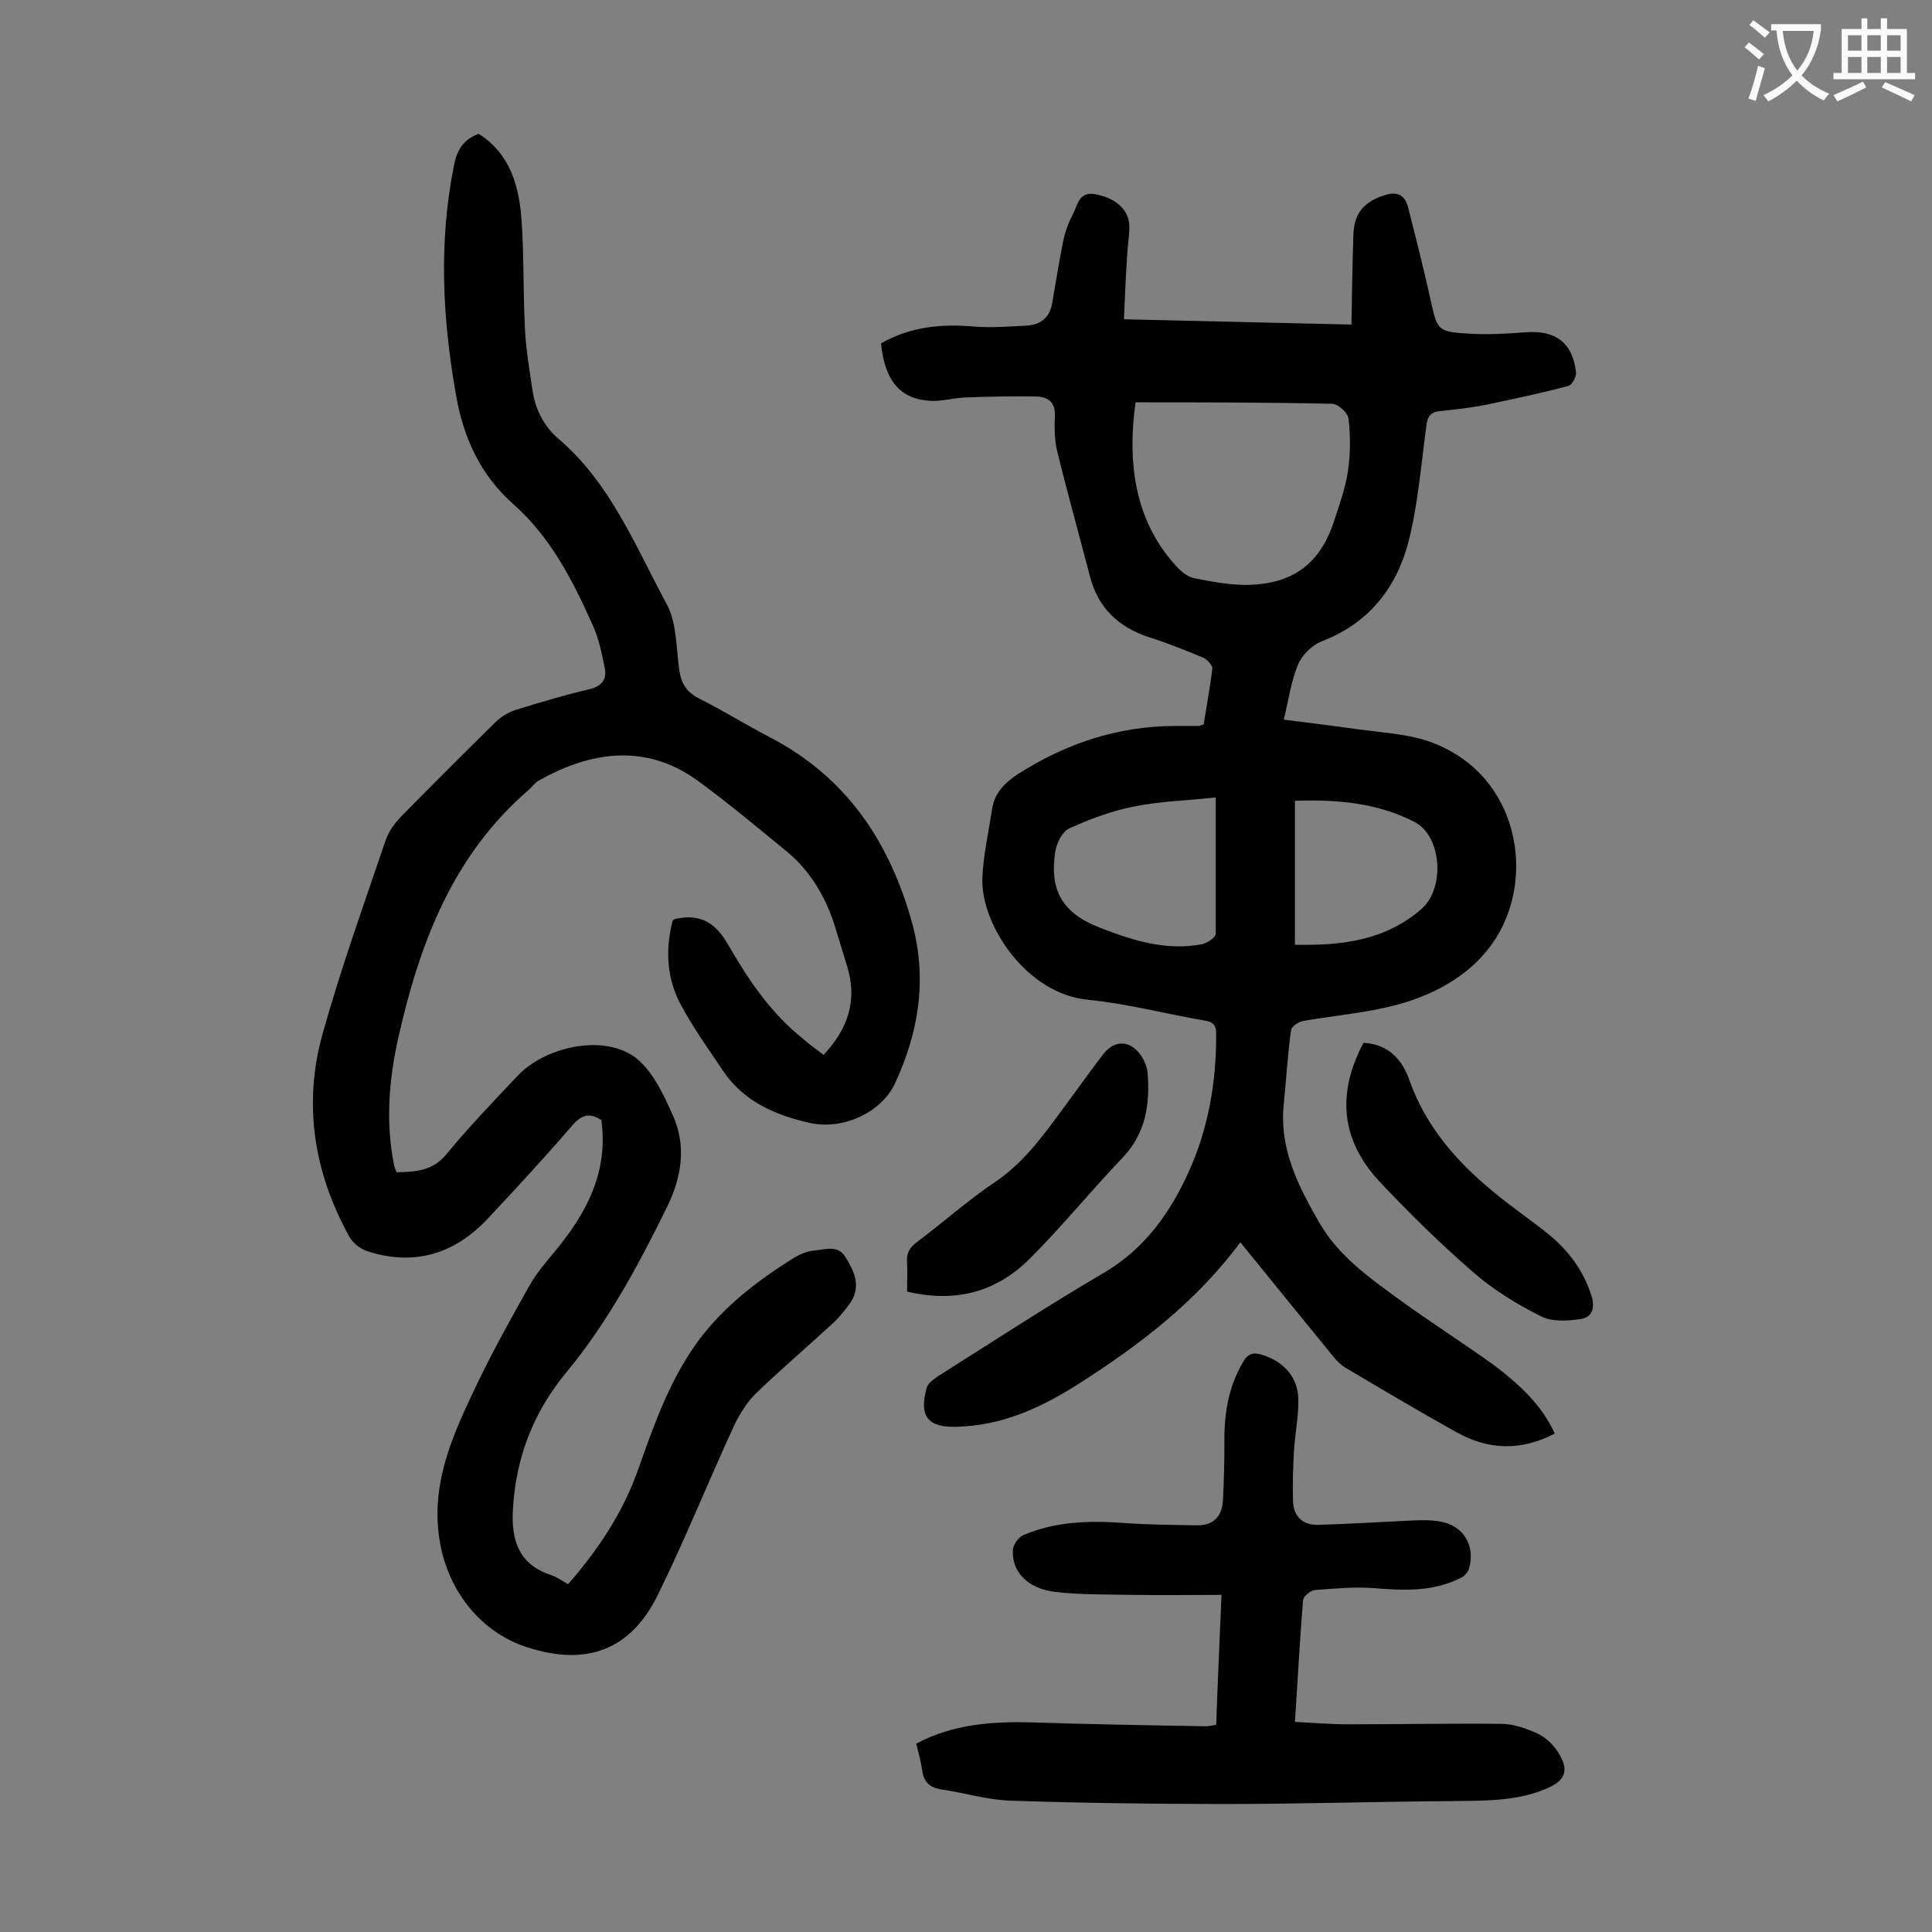 <svg enable-background="new 0 0 400 400" viewBox="0 0 400 400" xmlns="http://www.w3.org/2000/svg"><rect x="0" y="0" width="400" height="400" fill="#808080" stroke="none"/><g fill="#000001"><path d="m321.9 296.8c-7.1 3.7-13.8 3.4-20.4-.3-7.7-4.3-15.3-8.8-22.9-13.3-1-.6-1.9-1.5-2.6-2.4-6.4-7.8-12.7-15.6-19.2-23.6-9.1 12.3-20.8 21.2-33.3 29.2-7.2 4.6-14.9 8.3-23.6 8.9-.6 0-1.1.1-1.7.1-6.2.2-8-2.2-6.3-8.2.3-.9 1.4-1.6 2.2-2.2 11.4-7.2 22.7-14.6 34.3-21.4 8.6-5 13.9-12.5 17.8-21.2 4-8.9 5.6-18.3 5.6-28.1 0-1.9-.4-2.7-2.4-3-8.1-1.4-16-3.5-24.1-4.3-12.9-1.2-22.4-15.8-21.9-25.4.2-4.7 1.3-9.4 2-14.1.5-3.3 2.6-5.4 5.3-7.2 10-6.4 20.8-10 32.8-10h4.6c.2 0 .4-.1 1.1-.3.6-3.7 1.3-7.6 1.8-11.5.1-.7-1-1.9-1.8-2.3-3.6-1.5-7.3-3-11.1-4.2-6.5-2.1-10.8-6.1-12.5-12.9-2.2-8.5-4.6-17-6.7-25.6-.6-2.4-.6-5.1-.5-7.6.1-2.6-1.5-3.7-3.6-3.8-5-.1-10.1 0-15.1.2-2.3.1-4.6.8-6.9.7-6.4-.3-9.6-4.1-10.4-11.9 5.9-3.4 12.4-4.1 19.1-3.5 3.7.3 7.5 0 11.2-.2 3-.2 4.8-1.9 5.2-5 .7-4.1 1.4-8.3 2.2-12.4.4-1.9 1.1-3.9 2-5.6 1-1.8 1.2-4.8 4.6-4.2 4 .7 6.9 3 7.1 6.3.1 2-.3 3.9-.4 5.9-.3 4.4-.5 8.7-.7 13.7 15.9.4 31.2.7 47.1 1.1.1-6.3.2-12.3.4-18.4.1-4.6 2.1-7 6.5-8.4 2.5-.8 4.1-.1 4.8 2.4 1.6 6.3 3.2 12.6 4.6 18.9 1.5 6.8 1.4 7 8.4 7.4 3.7.2 7.5 0 11.3-.3 6.2-.5 9.8 2.1 10.5 8.3.1.9-.8 2.6-1.6 2.8-5.6 1.5-11.3 2.7-17 3.9-3.1.6-6.3 1-9.5 1.3-2.1.2-2.7 1.2-2.9 3.2-1.1 8-1.7 16.1-3.7 23.9-2.5 9.6-8.3 16.9-18 20.6-2 .8-4.1 2.9-4.9 4.9-1.4 3.4-1.9 7.1-2.9 11.3 5.6.7 10.5 1.3 15.4 2 4.5.6 9.1.9 13.4 2.1 19.2 5.8 23.7 27.3 15.2 41-5 8-13.8 12.6-23.4 14.6-5.5 1.2-11.1 1.7-16.7 2.7-.9.2-2.3 1.1-2.4 1.9-.7 5-1 10.1-1.5 15.2-1 9.4 3 17.1 7.5 24.9 3.9 6.6 9.9 10.9 15.9 15.3 6.6 4.8 13.5 9.2 20.2 14 4.8 3.7 9.6 7.8 12.5 14.1zm-86.8-213.5c-1.9 13.8.4 25.3 8.6 34.1.9 1 2.2 2 3.5 2.3 3.6.7 7.2 1.4 10.8 1.4 9.7-.1 15.4-4.4 18.3-13.5 1.1-3.4 2.3-6.7 2.8-10.2s.5-7.2.1-10.7c-.1-1.2-2.2-3.1-3.4-3.1-13.5-.3-27-.3-40.7-.3zm16.6 81.8c-6.4.7-11.8.8-17 1.9-4.6.9-9.1 2.6-13.3 4.5-1.4.6-2.6 3-2.9 4.7-1.3 8.2 1.5 12.9 9.3 15.9 6.7 2.6 13.6 4.8 21 3.4 1.1-.2 2.9-1.4 2.9-2.2 0-9.1 0-18.2 0-28.2zm16.4 30.5c9.8.2 18.8-.9 26.3-7.5 4.8-4.3 4.1-15-1.5-17.9-7.7-4-16.1-4.7-24.8-4.4z"/><path d="m170.5 218.4c5.2-5.5 7-11.4 4.9-18.3-.8-2.7-1.7-5.5-2.5-8.2-2-6.4-5.3-11.9-10.6-16.1-5.9-4.8-11.7-9.7-17.9-14.2-10.9-7.9-22.5-5.9-33 .1-.7.4-1.2 1.2-1.9 1.8-15.7 13.5-22.6 31.7-27 51.2-2 8.8-2.7 17.7-.9 26.6.1.4.3.8.5 1.4 3.9-.1 7.4-.2 10.3-3.7 4.6-5.6 9.7-10.9 14.7-16.2 5.6-6 17.4-8.7 24.1-4.1 3.7 2.6 6.1 7.7 8.1 12.2 2.9 6.4 1.8 13-1.3 19.2-5.9 12-12.2 23.7-20.8 34.1-6.7 8.1-10.4 17.5-11 28.2-.4 6.5 1.2 11.5 7.9 13.7 1.2.4 2.3 1.2 3.5 1.9 6.3-7.2 11.4-14.9 14.5-23.7 3.3-9.3 6.5-18.5 12.4-26.6 5.4-7.3 12.4-12.6 19.9-17.3 1.3-.8 2.9-1.4 4.3-1.5 2.2-.2 4.7-1.2 6.3 1.3 1.8 2.9 3.3 5.9 1.2 9.3-1.1 1.6-2.4 3.2-3.8 4.5-5.2 4.8-10.6 9.4-15.7 14.3-1.9 1.8-3.4 4.2-4.6 6.6-5.4 11.7-10.2 23.7-15.9 35.3-5.6 11.4-14.7 14.8-26.9 10.9-10.2-3.2-17.3-12.6-18.5-23.8-1.2-10.3 2.6-19.4 6.8-28.3 3.6-7.8 7.8-15.3 12-22.8 1.4-2.5 3.3-4.7 5.1-6.9 6.7-8 11.3-16.6 9.8-27.4-2.5-1.6-4.1-1.1-6 1.1-5.7 6.6-11.6 13-17.6 19.4-6.9 7.3-15.3 9.8-25 6.6-1.4-.5-2.9-1.7-3.6-3-7.3-13.2-9.6-27.4-5.5-42 3.8-13.6 8.6-26.9 13.1-40.2.6-1.7 1.8-3.3 3-4.6 6.5-6.6 13.1-13.2 19.7-19.7 1.2-1.2 2.8-2.1 4.4-2.6 4.9-1.5 9.9-3 15-4.2 2.6-.6 3.7-2.1 3.2-4.4-.6-3-1.2-6.1-2.5-8.9-4.1-9.2-8.7-18.2-16.4-25-6.9-6.1-10.4-13.9-11.9-22.7-2.8-15.8-3.6-31.6-.4-47.5.6-3.1 1.9-5.3 5.1-6.5 6.6 4.2 8.4 10.9 8.9 18.1.5 7.5.3 15 .7 22.5.2 4.1.9 8.1 1.5 12.2.6 4.2 2.3 7.7 5.6 10.5 10.7 9.2 15.8 22.2 22.3 34.2 2 3.8 1.9 8.8 2.5 13.3.4 2.9 1.4 4.7 4.1 6.1 5 2.5 9.8 5.5 14.8 8.1 15.9 8.3 24.8 21.8 29.4 38.6 3.1 11.5 1.3 22.6-3.7 33.2-2.8 5.8-10.6 9.5-17.5 8-7.1-1.6-13.7-4.4-18-10.8-3-4.5-6.2-8.9-8.7-13.6-3-5.5-3.3-11.6-1.7-17.6.4-.2.6-.3.8-.3 4.9-1 8 .8 10.6 5.3 4.2 7.3 8.9 14.3 15.6 19.6 1.3 1.2 2.7 2.1 4.2 3.3z"/><path d="m189.7 361c7.7-4.1 15.8-4.6 24-4.4 11.9.4 23.9.6 35.8.8.6 0 1.3-.1 2.3-.3.3-8.7.7-17.4 1.1-26.9-6.4 0-12.5.1-18.5 0-5.3-.1-10.6 0-15.9-.6-5.7-.7-9-4.1-8.8-8.6 0-1.1 1.1-2.6 2-3.1 6.7-2.9 13.7-3.1 20.8-2.6 5.1.4 10.1.4 15.2.5 3.5.1 5.3-1.8 5.5-5.2.2-3.9.3-7.7.3-11.6-.1-5.9.7-11.6 3.8-16.9 1-1.8 2.1-2.2 4-1.6 4.3 1.3 7.4 4.5 7.5 9.1.1 3.6-.7 7.2-.9 10.9-.2 3.4-.3 6.8-.2 10.2.1 3.3 2 5.1 5.3 5 6.5-.2 13-.6 19.5-.9 1.9-.1 3.8-.1 5.6.2 4.9.8 7.5 5.1 6 9.9-.3.8-1.1 1.6-1.9 1.9-5.7 2.8-11.7 2.5-17.8 2-4-.3-8.1.1-12.2.4-.9.1-2.3 1.3-2.4 2-.7 8.2-1.1 16.5-1.7 25.3 3.9.2 7.5.5 11.1.5 10.5 0 21-.2 31.5-.1 2.6 0 5.2.9 7.6 2 1.7.8 3.3 2.3 4.3 3.9 2.4 3.8 1.5 5.9-2.6 7.6-6.3 2.6-12.9 2.4-19.6 2.5-15.6.1-31.1.6-46.7.6-14.9 0-29.8-.2-44.7-.7-4.7-.2-9.3-1.6-14-2.3-2.6-.4-3.8-1.6-4.1-4.2-.3-1.9-.8-3.6-1.2-5.3z"/><path d="m282.3 215.9c5.3.3 8.1 3.6 9.6 8 3.4 9.4 9.6 16.5 17.1 22.7 3.8 3.2 8 6 11.8 9.1 4.1 3.4 7.1 7.5 8.7 12.6.8 2.5.1 4.5-2.3 4.8-2.7.4-5.9.6-8.2-.6-5-2.5-9.9-5.5-14.1-9.2-6.8-5.9-13.3-12.3-19.5-18.9-7.7-8.4-8.7-18-3.1-28.5z"/><path d="m187.8 267.4c0-2.1.1-4 0-5.9-.2-2 .5-3.2 2.1-4.4 5.5-4.1 10.6-8.7 16.3-12.5 6.3-4.3 10.4-10.4 14.8-16.3 2.4-3.3 4.8-6.6 7.3-9.9 2.3-3.1 5.6-3.2 7.9.1.7 1 1.3 2.4 1.4 3.6.5 6.4-.3 12.4-5.1 17.5-6.6 6.9-12.6 14.3-19.3 21-6.9 6.9-15.4 9.2-25.4 6.8z"/></g><path d="m362.1 8.8c1.1.8 2.1 1.6 3.1 2.4l-1 1.1c-1.3-1.1-2.3-2-3-2.5zm1.9 4.8c.5.2.9.4 1.4.5-.6 2.3-1.3 4.5-1.9 6.8l-1.5-.5c.8-2.1 1.4-4.3 2-6.8zm-1-9.4c1.3.9 2.4 1.8 3.4 2.5l-1 1.1c-1.4-1.2-2.4-2.1-3.2-2.6zm3.7 2.2v-1.4h10.3v1.2c-.5 3.6-1.8 6.8-4 9.4 1.5 1.6 3.4 2.8 5.7 3.8-.3.4-.7.8-1.1 1.4-2.3-1.1-4.1-2.5-5.6-4.1-1.6 1.6-3.6 3.1-5.9 4.3-.3-.5-.7-.9-1-1.3 2.4-1.1 4.4-2.5 6-4.1-1.9-2.5-3-5.6-3.3-9.3h-1.1zm8.8 0h-6.4c.3 3.3 1.3 6 3 8.2 2-2.3 3.1-5.1 3.4-8.2z" fill="#fafafb"/><path d="m385.3 3.8h1.3v2.2h2.8v-2.2h1.3v2.2h4.1v9.1h1.7v1.3h-16.9v-1.3h1.7v-9.1h4.1v-2.2zm.4 13.1.7 1.2c-1.8.9-3.8 1.9-6 2.9-.2-.4-.5-.8-.8-1.3 2.3-1 4.3-1.9 6.1-2.8zm-3.1-6.4h2.8v-3.2h-2.8zm0 4.6h2.8v-3.3h-2.8zm4-4.6h2.8v-3.2h-2.8zm0 4.6h2.8v-3.3h-2.8zm3.7 1.9c2.1.9 4.1 1.8 6.1 2.7l-.7 1.3c-2.2-1.1-4.2-2-6.1-2.9zm3.2-9.7h-2.8v3.2h2.8zm-2.8 7.8h2.8v-3.3h-2.8z" fill="#fafafb"/></svg>